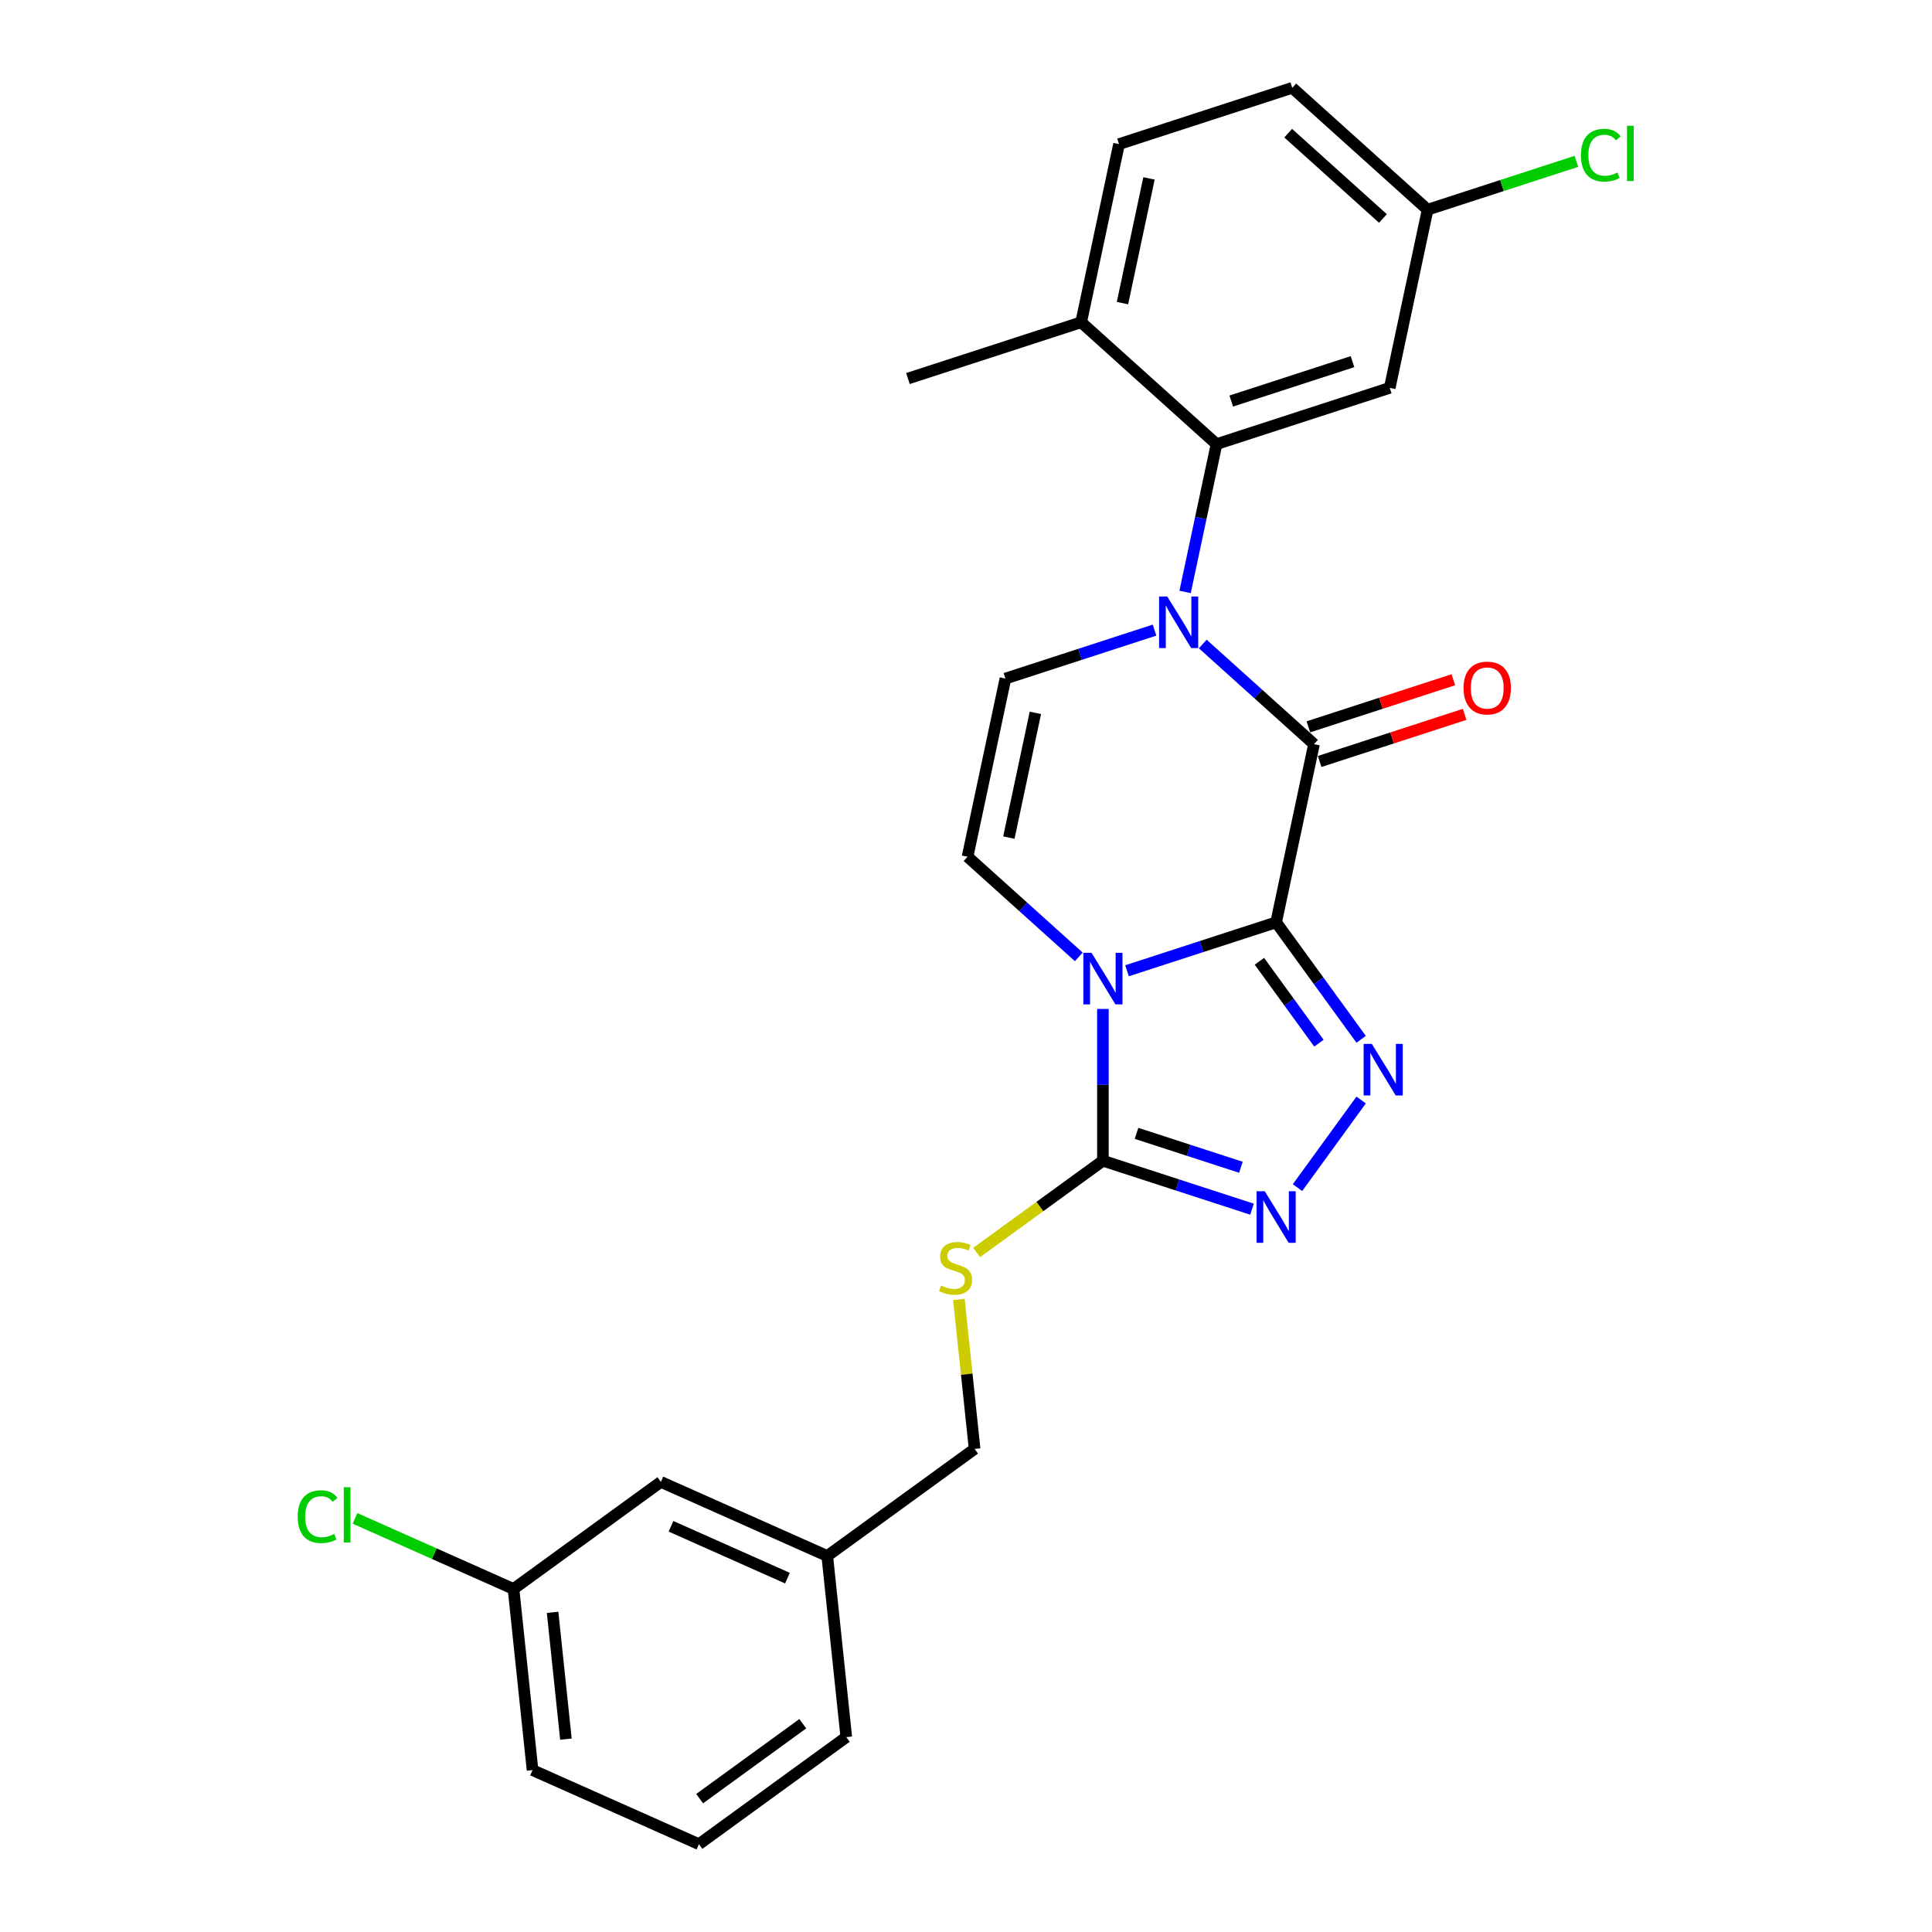 <?xml version='1.0' encoding='iso-8859-1'?>
<svg version='1.1' baseProfile='full'
              xmlns='http://www.w3.org/2000/svg'
                      xmlns:rdkit='http://www.rdkit.org/xml'
                      xmlns:xlink='http://www.w3.org/1999/xlink'
                  xml:space='preserve'
width='1000px' height='1000px' viewBox='0 0 1000 1000'>
<!-- END OF HEADER -->
<rect style='opacity:1.0;fill:#FFFFFF;stroke:none' width='1000' height='1000' x='0' y='0'> </rect>
<path class='bond-0' d='M 660.525,477.389 L 621.936,489.927' style='fill:none;fill-rule:evenodd;stroke:#000000;stroke-width:6px;stroke-linecap:butt;stroke-linejoin:miter;stroke-opacity:1' />
<path class='bond-0' d='M 621.936,489.927 L 583.348,502.465' style='fill:none;fill-rule:evenodd;stroke:#0000FF;stroke-width:6px;stroke-linecap:butt;stroke-linejoin:miter;stroke-opacity:1' />
<path class='bond-2' d='M 660.525,477.389 L 680.126,385.175' style='fill:none;fill-rule:evenodd;stroke:#000000;stroke-width:6px;stroke-linecap:butt;stroke-linejoin:miter;stroke-opacity:1' />
<path class='bond-3' d='M 660.525,477.389 L 682.526,507.67' style='fill:none;fill-rule:evenodd;stroke:#000000;stroke-width:6px;stroke-linecap:butt;stroke-linejoin:miter;stroke-opacity:1' />
<path class='bond-3' d='M 682.526,507.67 L 704.527,537.952' style='fill:none;fill-rule:evenodd;stroke:#0000FF;stroke-width:6px;stroke-linecap:butt;stroke-linejoin:miter;stroke-opacity:1' />
<path class='bond-3' d='M 651.872,497.556 L 667.272,518.753' style='fill:none;fill-rule:evenodd;stroke:#000000;stroke-width:6px;stroke-linecap:butt;stroke-linejoin:miter;stroke-opacity:1' />
<path class='bond-3' d='M 667.272,518.753 L 682.673,539.95' style='fill:none;fill-rule:evenodd;stroke:#0000FF;stroke-width:6px;stroke-linecap:butt;stroke-linejoin:miter;stroke-opacity:1' />
<path class='bond-4' d='M 570.866,522.227 L 570.866,561.51' style='fill:none;fill-rule:evenodd;stroke:#0000FF;stroke-width:6px;stroke-linecap:butt;stroke-linejoin:miter;stroke-opacity:1' />
<path class='bond-4' d='M 570.866,561.51 L 570.866,600.794' style='fill:none;fill-rule:evenodd;stroke:#000000;stroke-width:6px;stroke-linecap:butt;stroke-linejoin:miter;stroke-opacity:1' />
<path class='bond-6' d='M 558.384,495.282 L 529.596,469.361' style='fill:none;fill-rule:evenodd;stroke:#0000FF;stroke-width:6px;stroke-linecap:butt;stroke-linejoin:miter;stroke-opacity:1' />
<path class='bond-6' d='M 529.596,469.361 L 500.807,443.44' style='fill:none;fill-rule:evenodd;stroke:#000000;stroke-width:6px;stroke-linecap:butt;stroke-linejoin:miter;stroke-opacity:1' />
<path class='bond-1' d='M 622.549,333.333 L 651.337,359.254' style='fill:none;fill-rule:evenodd;stroke:#0000FF;stroke-width:6px;stroke-linecap:butt;stroke-linejoin:miter;stroke-opacity:1' />
<path class='bond-1' d='M 651.337,359.254 L 680.126,385.175' style='fill:none;fill-rule:evenodd;stroke:#000000;stroke-width:6px;stroke-linecap:butt;stroke-linejoin:miter;stroke-opacity:1' />
<path class='bond-7' d='M 613.405,306.388 L 621.536,268.135' style='fill:none;fill-rule:evenodd;stroke:#0000FF;stroke-width:6px;stroke-linecap:butt;stroke-linejoin:miter;stroke-opacity:1' />
<path class='bond-7' d='M 621.536,268.135 L 629.668,229.881' style='fill:none;fill-rule:evenodd;stroke:#000000;stroke-width:6px;stroke-linecap:butt;stroke-linejoin:miter;stroke-opacity:1' />
<path class='bond-8' d='M 597.585,326.15 L 558.996,338.688' style='fill:none;fill-rule:evenodd;stroke:#0000FF;stroke-width:6px;stroke-linecap:butt;stroke-linejoin:miter;stroke-opacity:1' />
<path class='bond-8' d='M 558.996,338.688 L 520.408,351.226' style='fill:none;fill-rule:evenodd;stroke:#000000;stroke-width:6px;stroke-linecap:butt;stroke-linejoin:miter;stroke-opacity:1' />
<path class='bond-11' d='M 683.039,394.141 L 720.562,381.949' style='fill:none;fill-rule:evenodd;stroke:#000000;stroke-width:6px;stroke-linecap:butt;stroke-linejoin:miter;stroke-opacity:1' />
<path class='bond-11' d='M 720.562,381.949 L 758.086,369.757' style='fill:none;fill-rule:evenodd;stroke:#FF0000;stroke-width:6px;stroke-linecap:butt;stroke-linejoin:miter;stroke-opacity:1' />
<path class='bond-11' d='M 677.213,376.21 L 714.736,364.017' style='fill:none;fill-rule:evenodd;stroke:#000000;stroke-width:6px;stroke-linecap:butt;stroke-linejoin:miter;stroke-opacity:1' />
<path class='bond-11' d='M 714.736,364.017 L 752.259,351.825' style='fill:none;fill-rule:evenodd;stroke:#FF0000;stroke-width:6px;stroke-linecap:butt;stroke-linejoin:miter;stroke-opacity:1' />
<path class='bond-5' d='M 704.527,569.363 L 671.584,614.706' style='fill:none;fill-rule:evenodd;stroke:#0000FF;stroke-width:6px;stroke-linecap:butt;stroke-linejoin:miter;stroke-opacity:1' />
<path class='bond-9' d='M 570.866,600.794 L 538.19,624.535' style='fill:none;fill-rule:evenodd;stroke:#000000;stroke-width:6px;stroke-linecap:butt;stroke-linejoin:miter;stroke-opacity:1' />
<path class='bond-9' d='M 538.19,624.535 L 505.514,648.275' style='fill:none;fill-rule:evenodd;stroke:#CCCC00;stroke-width:6px;stroke-linecap:butt;stroke-linejoin:miter;stroke-opacity:1' />
<path class='bond-26' d='M 570.866,600.794 L 609.455,613.332' style='fill:none;fill-rule:evenodd;stroke:#000000;stroke-width:6px;stroke-linecap:butt;stroke-linejoin:miter;stroke-opacity:1' />
<path class='bond-26' d='M 609.455,613.332 L 648.043,625.871' style='fill:none;fill-rule:evenodd;stroke:#0000FF;stroke-width:6px;stroke-linecap:butt;stroke-linejoin:miter;stroke-opacity:1' />
<path class='bond-26' d='M 588.269,586.624 L 615.281,595.401' style='fill:none;fill-rule:evenodd;stroke:#000000;stroke-width:6px;stroke-linecap:butt;stroke-linejoin:miter;stroke-opacity:1' />
<path class='bond-26' d='M 615.281,595.401 L 642.293,604.177' style='fill:none;fill-rule:evenodd;stroke:#0000FF;stroke-width:6px;stroke-linecap:butt;stroke-linejoin:miter;stroke-opacity:1' />
<path class='bond-27' d='M 500.807,443.44 L 520.408,351.226' style='fill:none;fill-rule:evenodd;stroke:#000000;stroke-width:6px;stroke-linecap:butt;stroke-linejoin:miter;stroke-opacity:1' />
<path class='bond-27' d='M 522.19,433.528 L 535.91,368.978' style='fill:none;fill-rule:evenodd;stroke:#000000;stroke-width:6px;stroke-linecap:butt;stroke-linejoin:miter;stroke-opacity:1' />
<path class='bond-10' d='M 629.668,229.881 L 719.327,200.749' style='fill:none;fill-rule:evenodd;stroke:#000000;stroke-width:6px;stroke-linecap:butt;stroke-linejoin:miter;stroke-opacity:1' />
<path class='bond-10' d='M 637.29,207.579 L 700.051,187.187' style='fill:none;fill-rule:evenodd;stroke:#000000;stroke-width:6px;stroke-linecap:butt;stroke-linejoin:miter;stroke-opacity:1' />
<path class='bond-12' d='M 629.668,229.881 L 559.609,166.8' style='fill:none;fill-rule:evenodd;stroke:#000000;stroke-width:6px;stroke-linecap:butt;stroke-linejoin:miter;stroke-opacity:1' />
<path class='bond-15' d='M 496.319,672.591 L 500.385,711.277' style='fill:none;fill-rule:evenodd;stroke:#CCCC00;stroke-width:6px;stroke-linecap:butt;stroke-linejoin:miter;stroke-opacity:1' />
<path class='bond-15' d='M 500.385,711.277 L 504.451,749.964' style='fill:none;fill-rule:evenodd;stroke:#000000;stroke-width:6px;stroke-linecap:butt;stroke-linejoin:miter;stroke-opacity:1' />
<path class='bond-14' d='M 719.327,200.749 L 738.927,108.536' style='fill:none;fill-rule:evenodd;stroke:#000000;stroke-width:6px;stroke-linecap:butt;stroke-linejoin:miter;stroke-opacity:1' />
<path class='bond-13' d='M 559.609,166.8 L 579.209,74.587' style='fill:none;fill-rule:evenodd;stroke:#000000;stroke-width:6px;stroke-linecap:butt;stroke-linejoin:miter;stroke-opacity:1' />
<path class='bond-13' d='M 580.991,156.888 L 594.712,92.339' style='fill:none;fill-rule:evenodd;stroke:#000000;stroke-width:6px;stroke-linecap:butt;stroke-linejoin:miter;stroke-opacity:1' />
<path class='bond-23' d='M 559.609,166.8 L 469.949,195.932' style='fill:none;fill-rule:evenodd;stroke:#000000;stroke-width:6px;stroke-linecap:butt;stroke-linejoin:miter;stroke-opacity:1' />
<path class='bond-19' d='M 579.209,74.587 L 668.869,45.455' style='fill:none;fill-rule:evenodd;stroke:#000000;stroke-width:6px;stroke-linecap:butt;stroke-linejoin:miter;stroke-opacity:1' />
<path class='bond-20' d='M 738.927,108.536 L 777.431,96.025' style='fill:none;fill-rule:evenodd;stroke:#000000;stroke-width:6px;stroke-linecap:butt;stroke-linejoin:miter;stroke-opacity:1' />
<path class='bond-20' d='M 777.431,96.025 L 815.935,83.514' style='fill:none;fill-rule:evenodd;stroke:#00CC00;stroke-width:6px;stroke-linecap:butt;stroke-linejoin:miter;stroke-opacity:1' />
<path class='bond-28' d='M 738.927,108.536 L 668.869,45.455' style='fill:none;fill-rule:evenodd;stroke:#000000;stroke-width:6px;stroke-linecap:butt;stroke-linejoin:miter;stroke-opacity:1' />
<path class='bond-28' d='M 715.802,113.085 L 666.761,68.928' style='fill:none;fill-rule:evenodd;stroke:#000000;stroke-width:6px;stroke-linecap:butt;stroke-linejoin:miter;stroke-opacity:1' />
<path class='bond-18' d='M 504.451,749.964 L 428.183,805.376' style='fill:none;fill-rule:evenodd;stroke:#000000;stroke-width:6px;stroke-linecap:butt;stroke-linejoin:miter;stroke-opacity:1' />
<path class='bond-16' d='M 342.06,767.032 L 428.183,805.376' style='fill:none;fill-rule:evenodd;stroke:#000000;stroke-width:6px;stroke-linecap:butt;stroke-linejoin:miter;stroke-opacity:1' />
<path class='bond-16' d='M 347.309,790.008 L 407.595,816.849' style='fill:none;fill-rule:evenodd;stroke:#000000;stroke-width:6px;stroke-linecap:butt;stroke-linejoin:miter;stroke-opacity:1' />
<path class='bond-17' d='M 342.06,767.032 L 265.791,822.444' style='fill:none;fill-rule:evenodd;stroke:#000000;stroke-width:6px;stroke-linecap:butt;stroke-linejoin:miter;stroke-opacity:1' />
<path class='bond-21' d='M 265.791,822.444 L 224.775,804.183' style='fill:none;fill-rule:evenodd;stroke:#000000;stroke-width:6px;stroke-linecap:butt;stroke-linejoin:miter;stroke-opacity:1' />
<path class='bond-21' d='M 224.775,804.183 L 183.759,785.921' style='fill:none;fill-rule:evenodd;stroke:#00CC00;stroke-width:6px;stroke-linecap:butt;stroke-linejoin:miter;stroke-opacity:1' />
<path class='bond-29' d='M 265.791,822.444 L 275.645,916.201' style='fill:none;fill-rule:evenodd;stroke:#000000;stroke-width:6px;stroke-linecap:butt;stroke-linejoin:miter;stroke-opacity:1' />
<path class='bond-29' d='M 286.02,834.537 L 292.918,900.167' style='fill:none;fill-rule:evenodd;stroke:#000000;stroke-width:6px;stroke-linecap:butt;stroke-linejoin:miter;stroke-opacity:1' />
<path class='bond-25' d='M 428.183,805.376 L 438.037,899.133' style='fill:none;fill-rule:evenodd;stroke:#000000;stroke-width:6px;stroke-linecap:butt;stroke-linejoin:miter;stroke-opacity:1' />
<path class='bond-22' d='M 361.768,954.545 L 438.037,899.133' style='fill:none;fill-rule:evenodd;stroke:#000000;stroke-width:6px;stroke-linecap:butt;stroke-linejoin:miter;stroke-opacity:1' />
<path class='bond-22' d='M 362.126,930.98 L 415.514,892.191' style='fill:none;fill-rule:evenodd;stroke:#000000;stroke-width:6px;stroke-linecap:butt;stroke-linejoin:miter;stroke-opacity:1' />
<path class='bond-24' d='M 361.768,954.545 L 275.645,916.201' style='fill:none;fill-rule:evenodd;stroke:#000000;stroke-width:6px;stroke-linecap:butt;stroke-linejoin:miter;stroke-opacity:1' />
<path  class='atom-1' d='M 564.964 493.172
L 573.713 507.313
Q 574.58 508.708, 575.976 511.234
Q 577.371 513.761, 577.446 513.912
L 577.446 493.172
L 580.991 493.172
L 580.991 519.87
L 577.333 519.87
L 567.943 504.409
Q 566.85 502.599, 565.681 500.525
Q 564.55 498.451, 564.21 497.81
L 564.21 519.87
L 560.741 519.87
L 560.741 493.172
L 564.964 493.172
' fill='#0000FF'/>
<path  class='atom-2' d='M 604.165 308.745
L 612.914 322.886
Q 613.781 324.281, 615.177 326.808
Q 616.572 329.335, 616.647 329.485
L 616.647 308.745
L 620.192 308.745
L 620.192 335.443
L 616.534 335.443
L 607.144 319.983
Q 606.051 318.173, 604.882 316.099
Q 603.751 314.025, 603.411 313.383
L 603.411 335.443
L 599.942 335.443
L 599.942 308.745
L 604.165 308.745
' fill='#0000FF'/>
<path  class='atom-4' d='M 710.036 540.308
L 718.785 554.449
Q 719.652 555.845, 721.047 558.371
Q 722.443 560.898, 722.518 561.049
L 722.518 540.308
L 726.063 540.308
L 726.063 567.007
L 722.405 567.007
L 713.015 551.546
Q 711.922 549.736, 710.753 547.662
Q 709.621 545.588, 709.282 544.947
L 709.282 567.007
L 705.813 567.007
L 705.813 540.308
L 710.036 540.308
' fill='#0000FF'/>
<path  class='atom-6' d='M 654.624 616.577
L 663.372 630.718
Q 664.24 632.113, 665.635 634.64
Q 667.03 637.166, 667.105 637.317
L 667.105 616.577
L 670.65 616.577
L 670.65 643.275
L 666.992 643.275
L 657.603 627.815
Q 656.509 626.004, 655.34 623.93
Q 654.209 621.856, 653.869 621.215
L 653.869 643.275
L 650.4 643.275
L 650.4 616.577
L 654.624 616.577
' fill='#0000FF'/>
<path  class='atom-10' d='M 487.055 665.37
Q 487.357 665.483, 488.601 666.011
Q 489.846 666.539, 491.203 666.878
Q 492.599 667.18, 493.956 667.18
Q 496.483 667.18, 497.953 665.973
Q 499.424 664.729, 499.424 662.58
Q 499.424 661.109, 498.67 660.204
Q 497.953 659.299, 496.822 658.809
Q 495.691 658.318, 493.805 657.753
Q 491.43 657.036, 489.997 656.357
Q 488.601 655.679, 487.583 654.246
Q 486.603 652.813, 486.603 650.399
Q 486.603 647.043, 488.865 644.969
Q 491.166 642.895, 495.691 642.895
Q 498.783 642.895, 502.29 644.366
L 501.423 647.27
Q 498.217 645.95, 495.804 645.95
Q 493.202 645.95, 491.769 647.043
Q 490.336 648.099, 490.374 649.947
Q 490.374 651.38, 491.09 652.247
Q 491.844 653.114, 492.9 653.605
Q 493.994 654.095, 495.804 654.661
Q 498.217 655.415, 499.65 656.169
Q 501.083 656.923, 502.101 658.469
Q 503.157 659.978, 503.157 662.58
Q 503.157 666.275, 500.668 668.274
Q 498.217 670.235, 494.107 670.235
Q 491.731 670.235, 489.921 669.707
Q 488.149 669.216, 486.037 668.349
L 487.055 665.37
' fill='#CCCC00'/>
<path  class='atom-12' d='M 757.529 356.119
Q 757.529 349.708, 760.697 346.126
Q 763.865 342.543, 769.785 342.543
Q 775.705 342.543, 778.873 346.126
Q 782.041 349.708, 782.041 356.119
Q 782.041 362.605, 778.835 366.3
Q 775.63 369.958, 769.785 369.958
Q 763.902 369.958, 760.697 366.3
Q 757.529 362.643, 757.529 356.119
M 769.785 366.941
Q 773.858 366.941, 776.045 364.226
Q 778.27 361.474, 778.27 356.119
Q 778.27 350.877, 776.045 348.238
Q 773.858 345.56, 769.785 345.56
Q 765.712 345.56, 763.488 348.2
Q 761.3 350.84, 761.3 356.119
Q 761.3 361.511, 763.488 364.226
Q 765.712 366.941, 769.785 366.941
' fill='#FF0000'/>
<path  class='atom-21' d='M 818.292 80.328
Q 818.292 73.691, 821.384 70.221
Q 824.514 66.715, 830.434 66.715
Q 835.94 66.715, 838.881 70.599
L 836.392 72.635
Q 834.243 69.807, 830.434 69.807
Q 826.399 69.807, 824.25 72.522
Q 822.138 75.199, 822.138 80.328
Q 822.138 85.607, 824.325 88.322
Q 826.55 91.037, 830.849 91.037
Q 833.79 91.037, 837.222 89.265
L 838.278 92.093
Q 836.883 92.998, 834.771 93.526
Q 832.659 94.054, 830.321 94.054
Q 824.514 94.054, 821.384 90.509
Q 818.292 86.964, 818.292 80.328
' fill='#00CC00'/>
<path  class='atom-21' d='M 842.124 65.093
L 845.594 65.093
L 845.594 93.714
L 842.124 93.714
L 842.124 65.093
' fill='#00CC00'/>
<path  class='atom-22' d='M 154.101 785.024
Q 154.101 778.387, 157.193 774.917
Q 160.323 771.41, 166.243 771.41
Q 171.749 771.41, 174.69 775.295
L 172.201 777.331
Q 170.052 774.503, 166.243 774.503
Q 162.209 774.503, 160.059 777.218
Q 157.947 779.895, 157.947 785.024
Q 157.947 790.303, 160.134 793.018
Q 162.359 795.733, 166.658 795.733
Q 169.6 795.733, 173.031 793.961
L 174.087 796.789
Q 172.692 797.694, 170.58 798.222
Q 168.468 798.75, 166.13 798.75
Q 160.323 798.75, 157.193 795.205
Q 154.101 791.66, 154.101 785.024
' fill='#00CC00'/>
<path  class='atom-22' d='M 177.933 769.789
L 181.403 769.789
L 181.403 798.41
L 177.933 798.41
L 177.933 769.789
' fill='#00CC00'/>
</svg>
